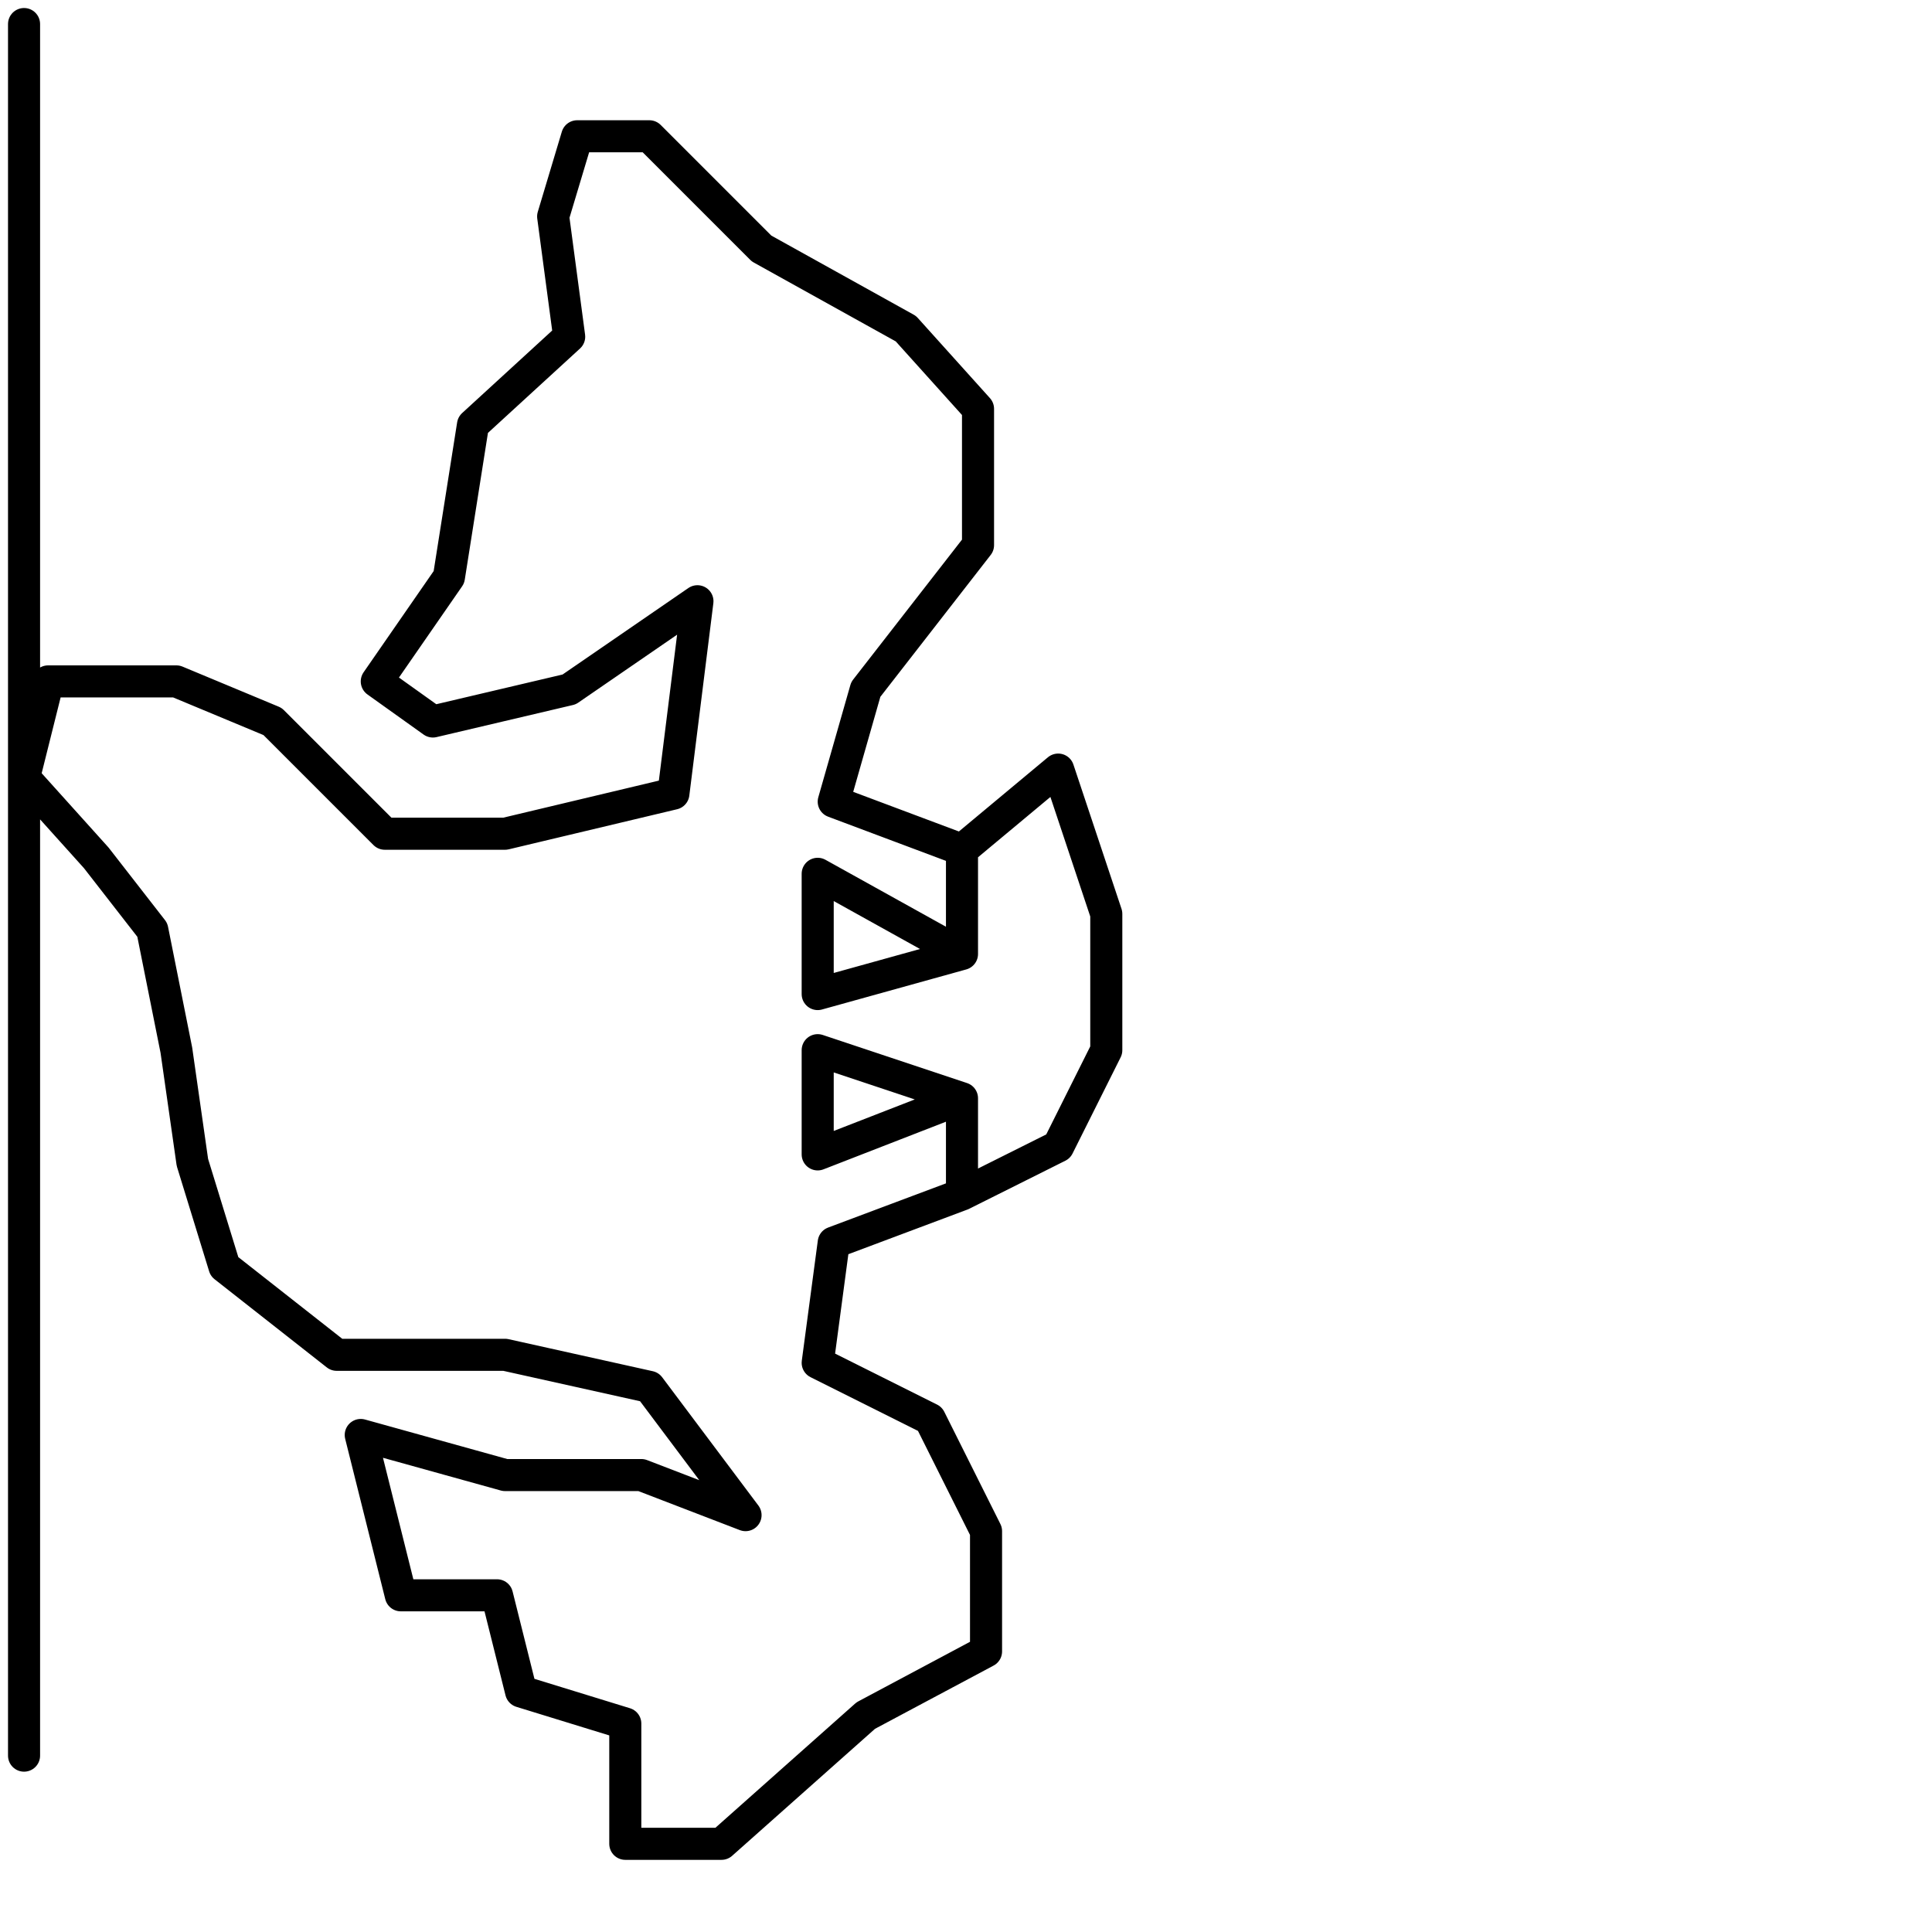 <?xml version="1.0" encoding="utf-8"?>
<!-- Generator: Adobe Illustrator 25.4.2, SVG Export Plug-In . SVG Version: 6.00 Build 0)  -->
<svg version="1.1" id="icon" xmlns="http://www.w3.org/2000/svg" xmlns:xlink="http://www.w3.org/1999/xlink" x="0px" y="0px"
	 viewBox="0 0 24.1 24.1" style="enable-background:new 0 0 24.1 24.1;" xml:space="preserve">
<style type="text/css">
	.st0{fill:none;stroke:#000000;stroke-width:0.4;stroke-linecap:round;stroke-linejoin:round;}
</style>
<g>
	<polyline class="st0" points="0.3,0.3 0.3,3.3 0.3,6.3 0.3,9.7 1.2,10.7 1.9,11.6 2.2,13.1 2.4,14.5 2.8,15.8 4.2,16.9 6.3,16.9 
		8.1,17.3 9.3,18.9 8,18.4 6.3,18.4 4.5,17.9 5,19.9 6.2,19.9 6.5,21.1 7.8,21.5 7.8,23 9,23 10.8,21.4 12.3,20.6 12.3,19.1 
		11.6,17.7 10.2,17 10.4,15.5 12,14.9 12,13.7 10.2,13.1 10.2,14.4 12,13.7 12,14.9 13.2,14.3 13.8,13.1 13.8,11.4 13.2,9.6 
		12,10.6 12,11.9 10.2,12.4 10.2,10.9 12,11.9 12,10.6 10.4,10 10.8,8.6 12.2,6.8 12.2,5.1 11.3,4.1 9.5,3.1 8.1,1.7 7.2,1.7 
		6.9,2.7 7.1,4.2 5.9,5.3 5.6,7.2 4.7,8.5 5.4,9 7.1,8.6 8.7,7.5 8.4,9.9 6.3,10.4 4.8,10.4 3.4,9 2.2,8.5 0.6,8.5 0.3,9.7 
		0.3,12.8 0.3,15.8 0.3,18.9 0.3,21.9 	"/>
</g>
</svg>
